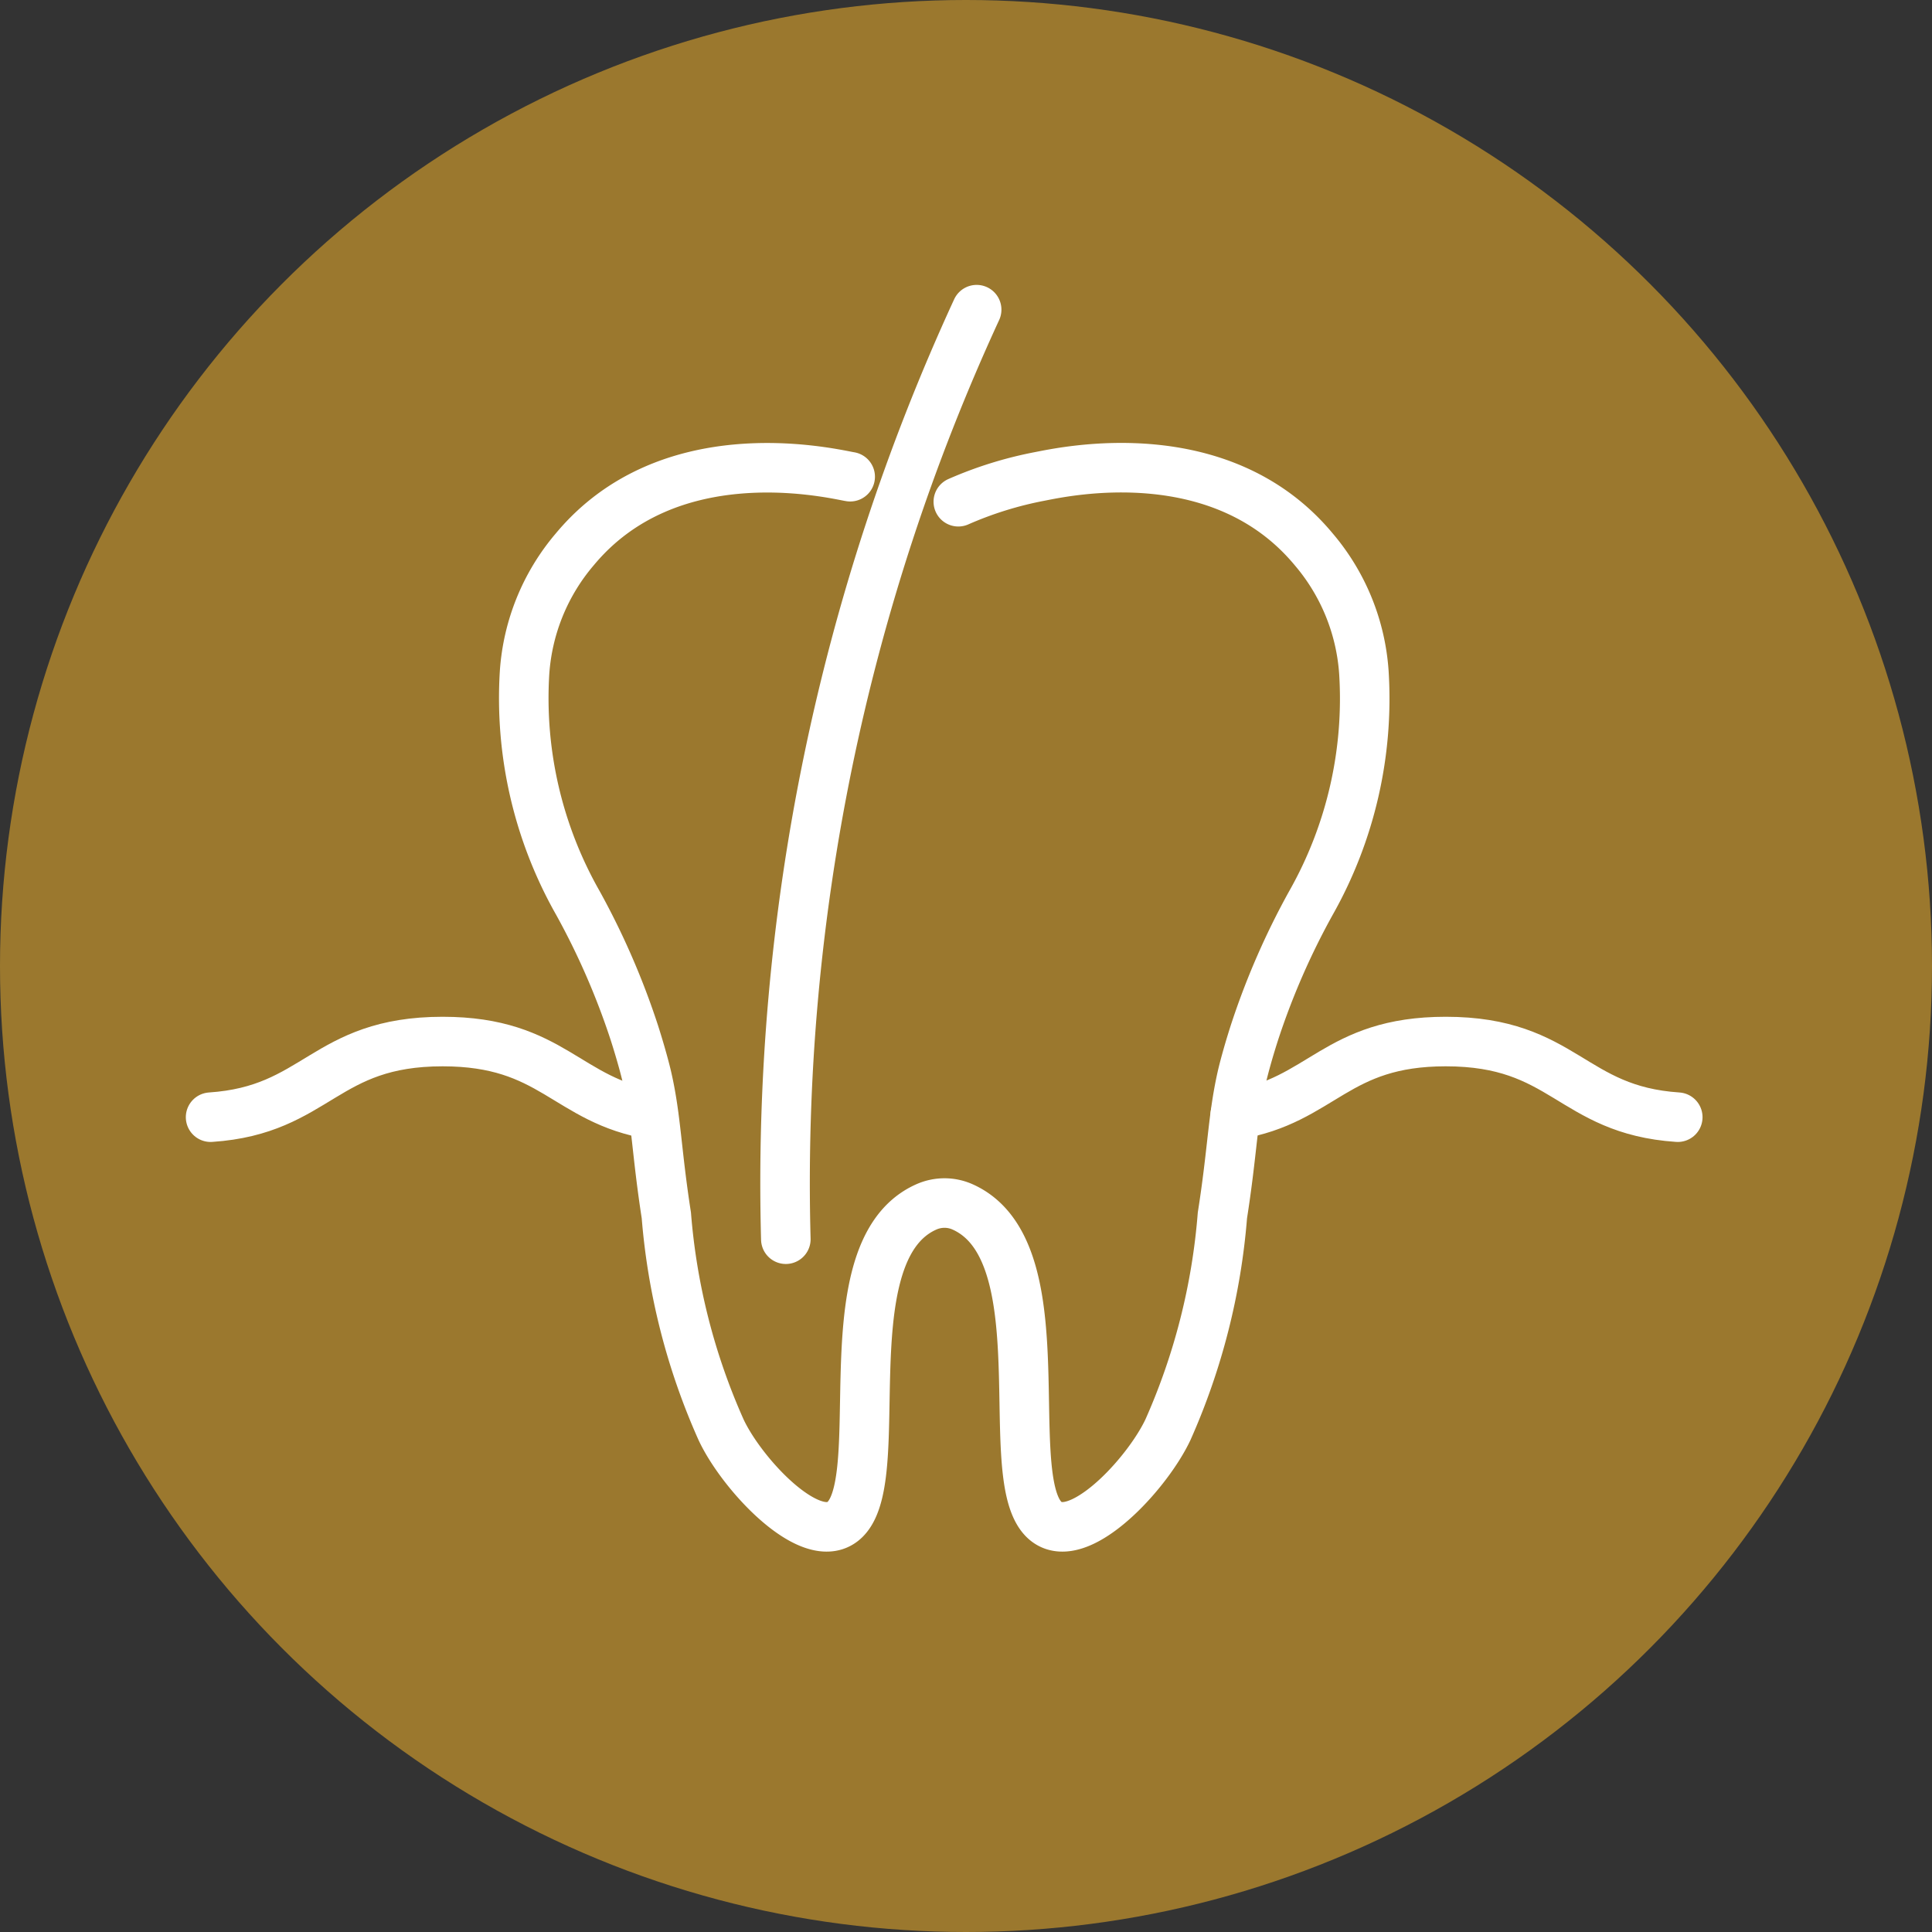<svg xmlns="http://www.w3.org/2000/svg" xmlns:xlink="http://www.w3.org/1999/xlink" width="39" height="39" viewBox="0 0 39 39">
  <rect x="0" y="0" width="39" height="39" fill="#333333" stroke="none"/>
  <defs>
    <clipPath id="clip-path">
      <rect id="Rechteck_1105" data-name="Rechteck 1105" width="32.119" height="27.073" transform="translate(-1 -1)" fill="none" stroke="#fff" stroke-width="1"/>
    </clipPath>
  </defs>
  <g id="Gruppe_496" data-name="Gruppe 496" transform="translate(-243 -2641)">
    <circle id="Ellipse_32" data-name="Ellipse 32" cx="19.5" cy="19.5" r="19.5" transform="translate(243 2641)" fill="#9b782e"/>
    <g id="Gruppe_413" data-name="Gruppe 413" transform="translate(247 2647)">
      <g id="Gruppe_412" data-name="Gruppe 412" clip-path="url(#clip-path)">
        <path id="Pfad_1294" data-name="Pfad 1294" d="M61.056,28.061a7.656,7.656,0,0,1,1.649-.512c.517-.1,3.65-.785,5.525,1.473a4.28,4.28,0,0,1,1.013,2.486,8.378,8.378,0,0,1-1.07,4.655,15.04,15.04,0,0,0-1.141,2.62c-.133.415-.222.752-.258.916-.182.823-.185,1.483-.387,2.768a13.193,13.193,0,0,1-1.1,4.328c-.393.834-1.6,2.16-2.3,1.934-1.277-.412.263-5.494-1.847-6.434a.894.894,0,0,0-.365-.077.906.906,0,0,0-.367.079c-2.1.937-.564,6.02-1.841,6.432-.7.226-1.91-1.1-2.3-1.934a13.166,13.166,0,0,1-1.105-4.328c-.2-1.286-.2-1.945-.386-2.768-.037-.164-.126-.5-.259-.916a15.15,15.15,0,0,0-1.139-2.62A8.371,8.371,0,0,1,52.3,31.509a4.28,4.28,0,0,1,1.013-2.486c1.876-2.258,5.008-1.572,5.526-1.473l.034.006" transform="translate(-45.711 -23.933)" fill="none" stroke="#fff" stroke-linecap="round" stroke-linejoin="round" stroke-width="1"/>
        <path id="Pfad_1295" data-name="Pfad 1295" d="M94.248,20.764A42.108,42.108,0,0,1,98.1,2" transform="translate(-82.385 -1.749)" fill="none" stroke="#fff" stroke-linecap="round" stroke-linejoin="round" stroke-width="1"/>
        <path id="Pfad_1296" data-name="Pfad 1296" d="M166.509,120.98c1.755-.286,2.024-1.479,4.249-1.479,2.4,0,2.525,1.383,4.684,1.527" transform="translate(-145.574 -104.476)" fill="none" stroke="#fff" stroke-linecap="round" stroke-linejoin="round" stroke-width="1"/>
        <path id="Pfad_1297" data-name="Pfad 1297" d="M2,121.028c2.16-.144,2.286-1.527,4.685-1.527,2.226,0,2.495,1.192,4.249,1.479" transform="translate(-1.749 -104.476)" fill="none" stroke="#fff" stroke-linecap="round" stroke-linejoin="round" stroke-width="1"/>
      </g>
    </g>
  </g>
</svg>
